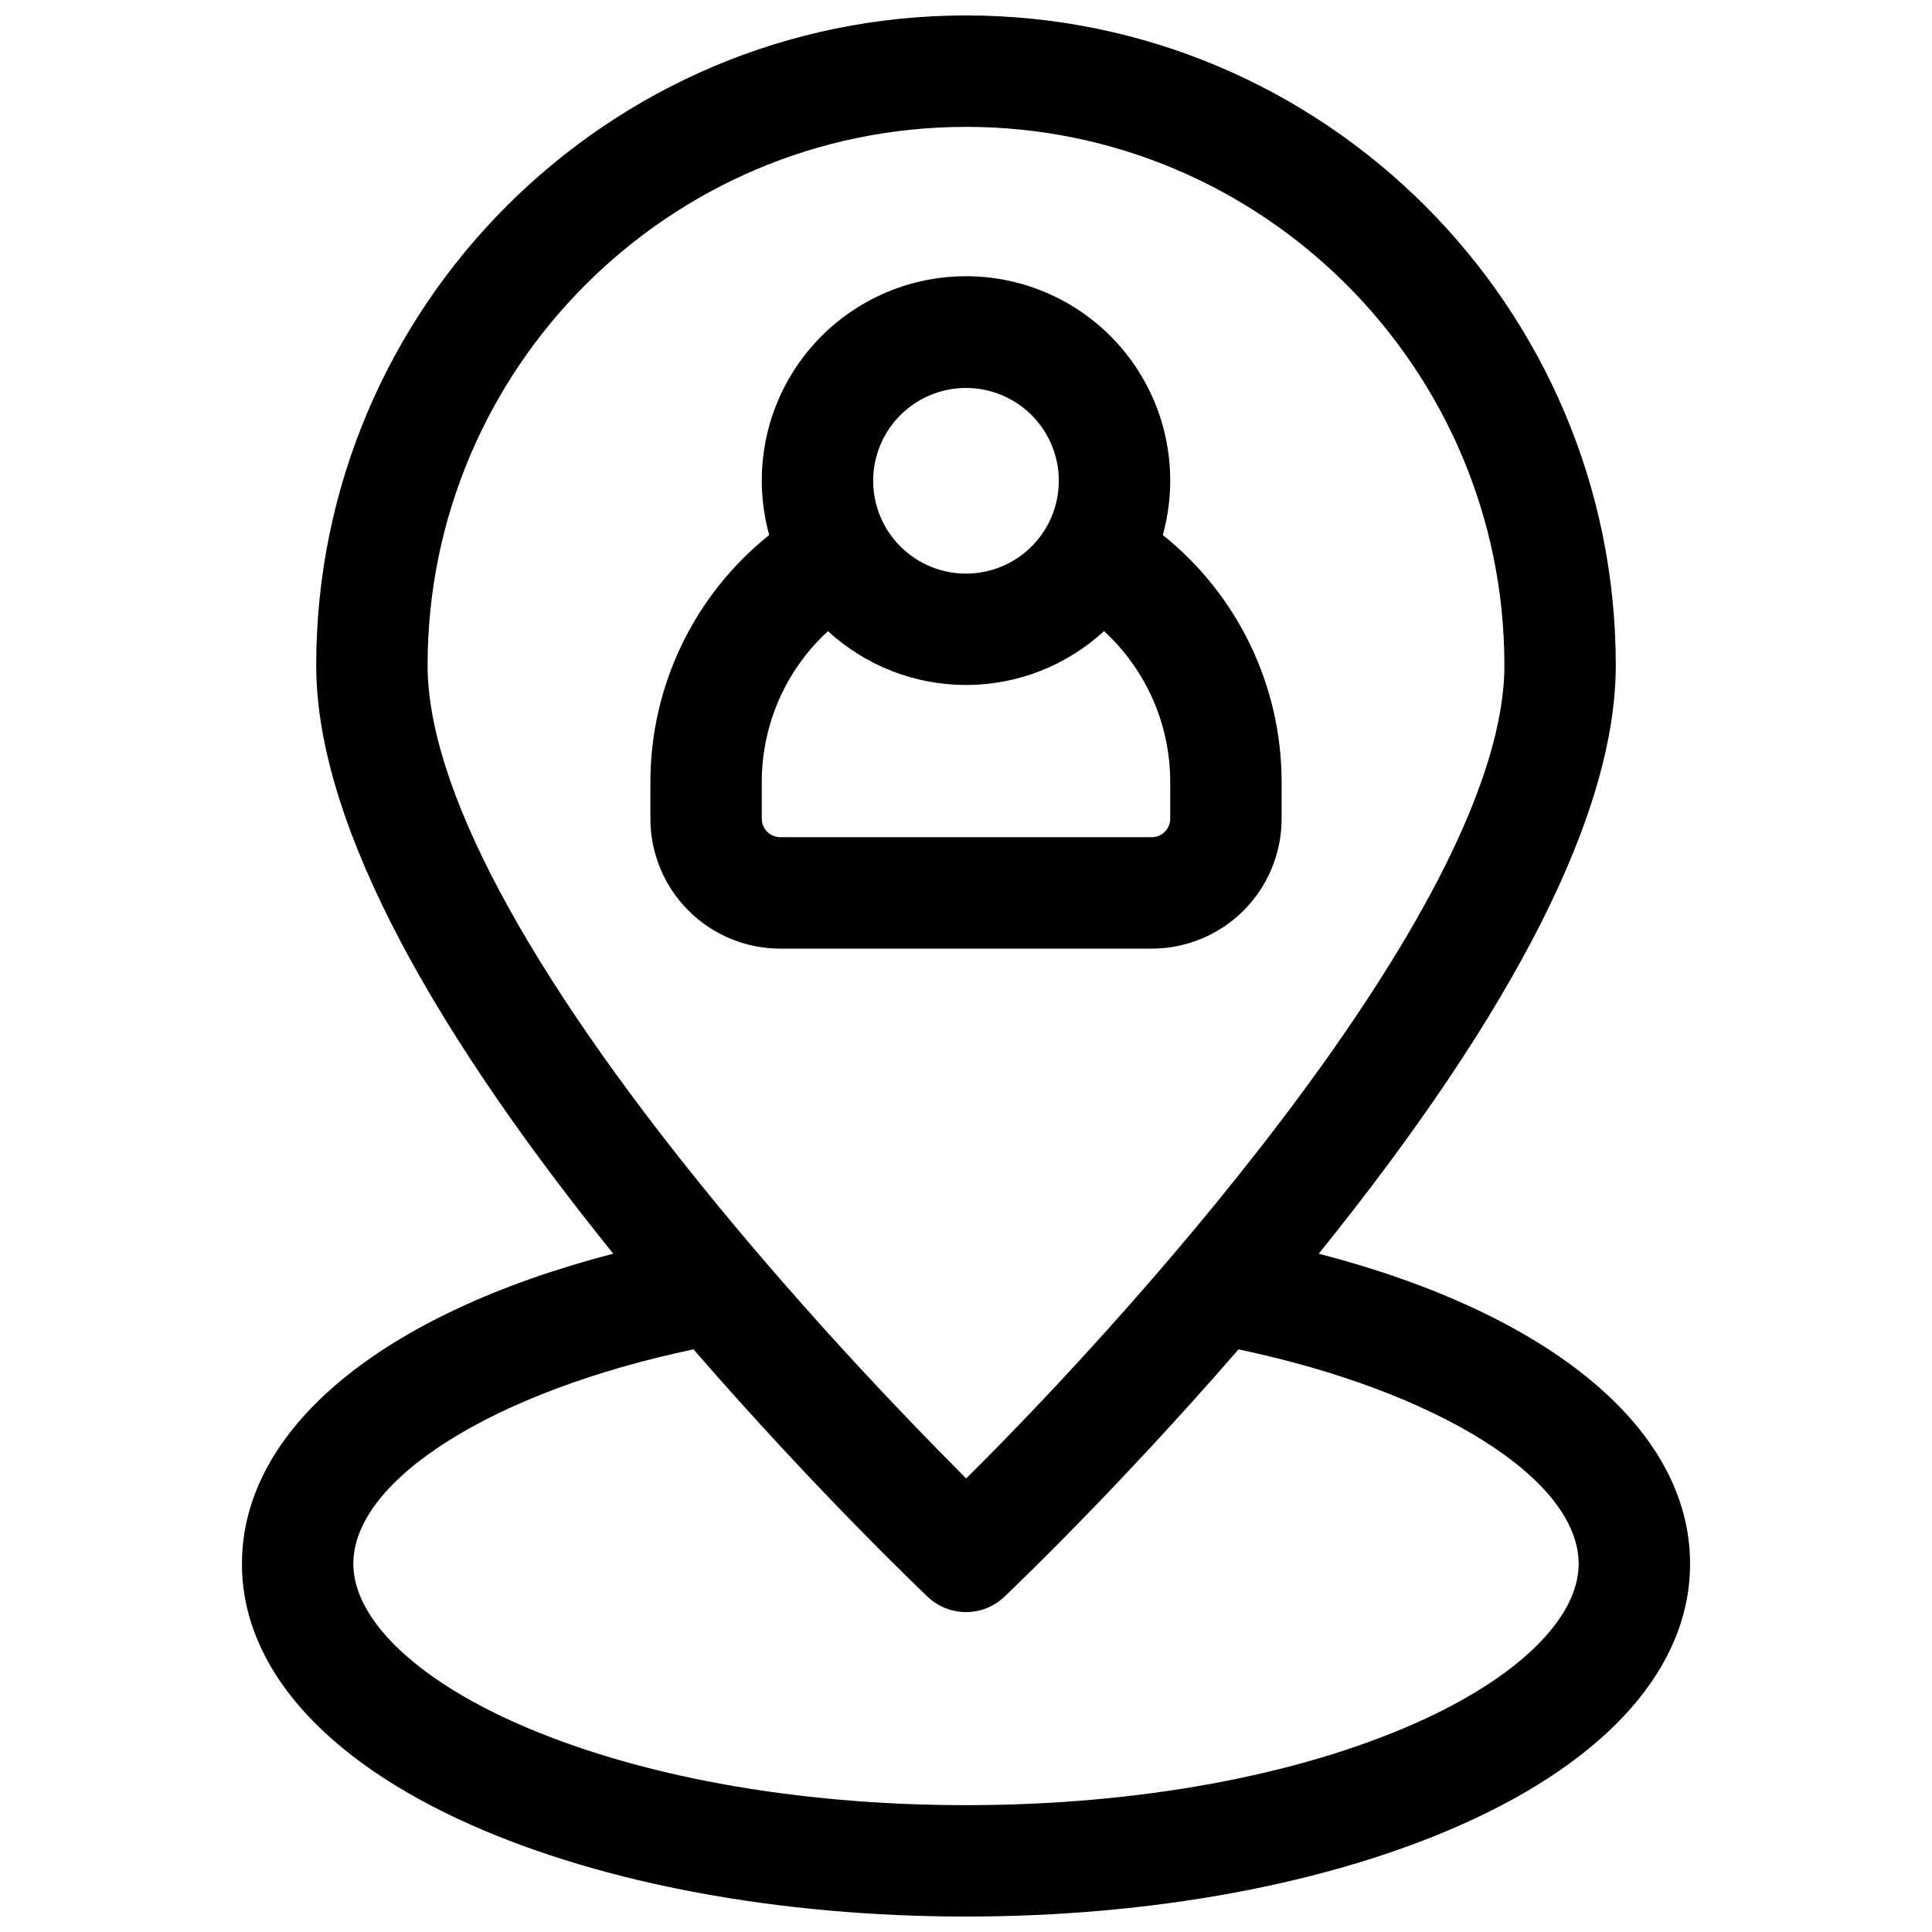 <?xml version="1.0" encoding="UTF-8"?>
<!-- Uploaded to: SVG Repo, www.svgrepo.com, Generator: SVG Repo Mixer Tools -->
<svg width="800px" height="800px" version="1.1" viewBox="144 144 512 512" xmlns="http://www.w3.org/2000/svg">
 <defs>
  <clipPath id="a">
   <path d="m208 148.09h384v503.81h-384z"/>
  </clipPath>
 </defs>
 <g clip-path="url(#a)">
  <path d="m493.48 476.24c52.25-64.746 78.719-117.2 78.719-155.95 0-94.953-77.246-172.2-172.2-172.2-94.957 0-172.2 77.246-172.2 172.2 0 38.738 26.5 91.199 78.719 155.95-61.301 15.922-98.398 46.375-98.398 82.184 0 27.207 21.539 51.77 60.645 69.156 35.297 15.688 81.91 24.324 131.24 24.324s95.941-8.641 131.24-24.324c39.102-17.387 60.641-41.949 60.641-69.156 0-35.809-37.098-66.262-98.398-82.184zm-93.48-298.62c78.719 0 142.68 64.012 142.68 142.68 0 61.293-94.965 168.27-142.63 215.5-14.062-14.051-40.797-41.703-67.336-74.184-49.328-60.328-75.395-109.2-75.395-141.31 0-78.668 64.012-142.68 142.68-142.68zm119.25 422.98c-31.605 14.051-73.988 21.785-119.25 21.785-45.266 0-87.645-7.734-119.25-21.785-26.992-11.996-43.113-27.758-43.113-42.176 0-22.414 37.391-45.746 90.145-56.828 32.57 37.531 60.672 64.254 62.062 65.574v0.004c2.742 2.598 6.375 4.047 10.156 4.047 3.777 0 7.41-1.449 10.152-4.047 1.387-1.32 29.52-28.043 62.062-65.574 52.754 11.078 90.145 34.41 90.145 56.824 0 14.418-16.117 30.18-43.109 42.176z"/>
 </g>
 <path d="m449.2 395.4c9.133 0 17.895-3.629 24.352-10.086 6.461-6.461 10.09-15.219 10.09-24.352v-9.84c-0.047-25.43-11.629-49.461-31.488-65.34 4.516-16.293 1.16-33.762-9.074-47.223-10.234-13.457-26.172-21.359-43.078-21.359-16.91 0-32.848 7.902-43.082 21.359-10.234 13.461-13.59 30.93-9.07 47.223-19.863 15.879-31.445 39.91-31.488 65.34v9.84c0 9.133 3.629 17.891 10.086 24.352 6.461 6.457 15.219 10.086 24.352 10.086zm-49.199-148.59v0.004c6.523 0 12.781 2.59 17.395 7.203 4.613 4.613 7.203 10.871 7.203 17.395 0 6.523-2.59 12.781-7.203 17.395s-10.871 7.207-17.395 7.207c-6.527 0-12.781-2.594-17.395-7.207-4.617-4.613-7.207-10.871-7.207-17.395 0-6.523 2.59-12.781 7.207-17.395 4.613-4.613 10.867-7.203 17.395-7.203zm-54.121 114.14v-9.84 0.004c0.023-15.152 6.387-29.605 17.543-39.855 9.973 9.176 23.027 14.27 36.578 14.27 13.547 0 26.602-5.094 36.574-14.27 11.16 10.25 17.52 24.703 17.543 39.855v9.84c0 1.305-0.516 2.555-1.441 3.477-0.922 0.922-2.172 1.441-3.477 1.441h-98.402c-2.715 0-4.918-2.203-4.918-4.918z"/>
</svg>